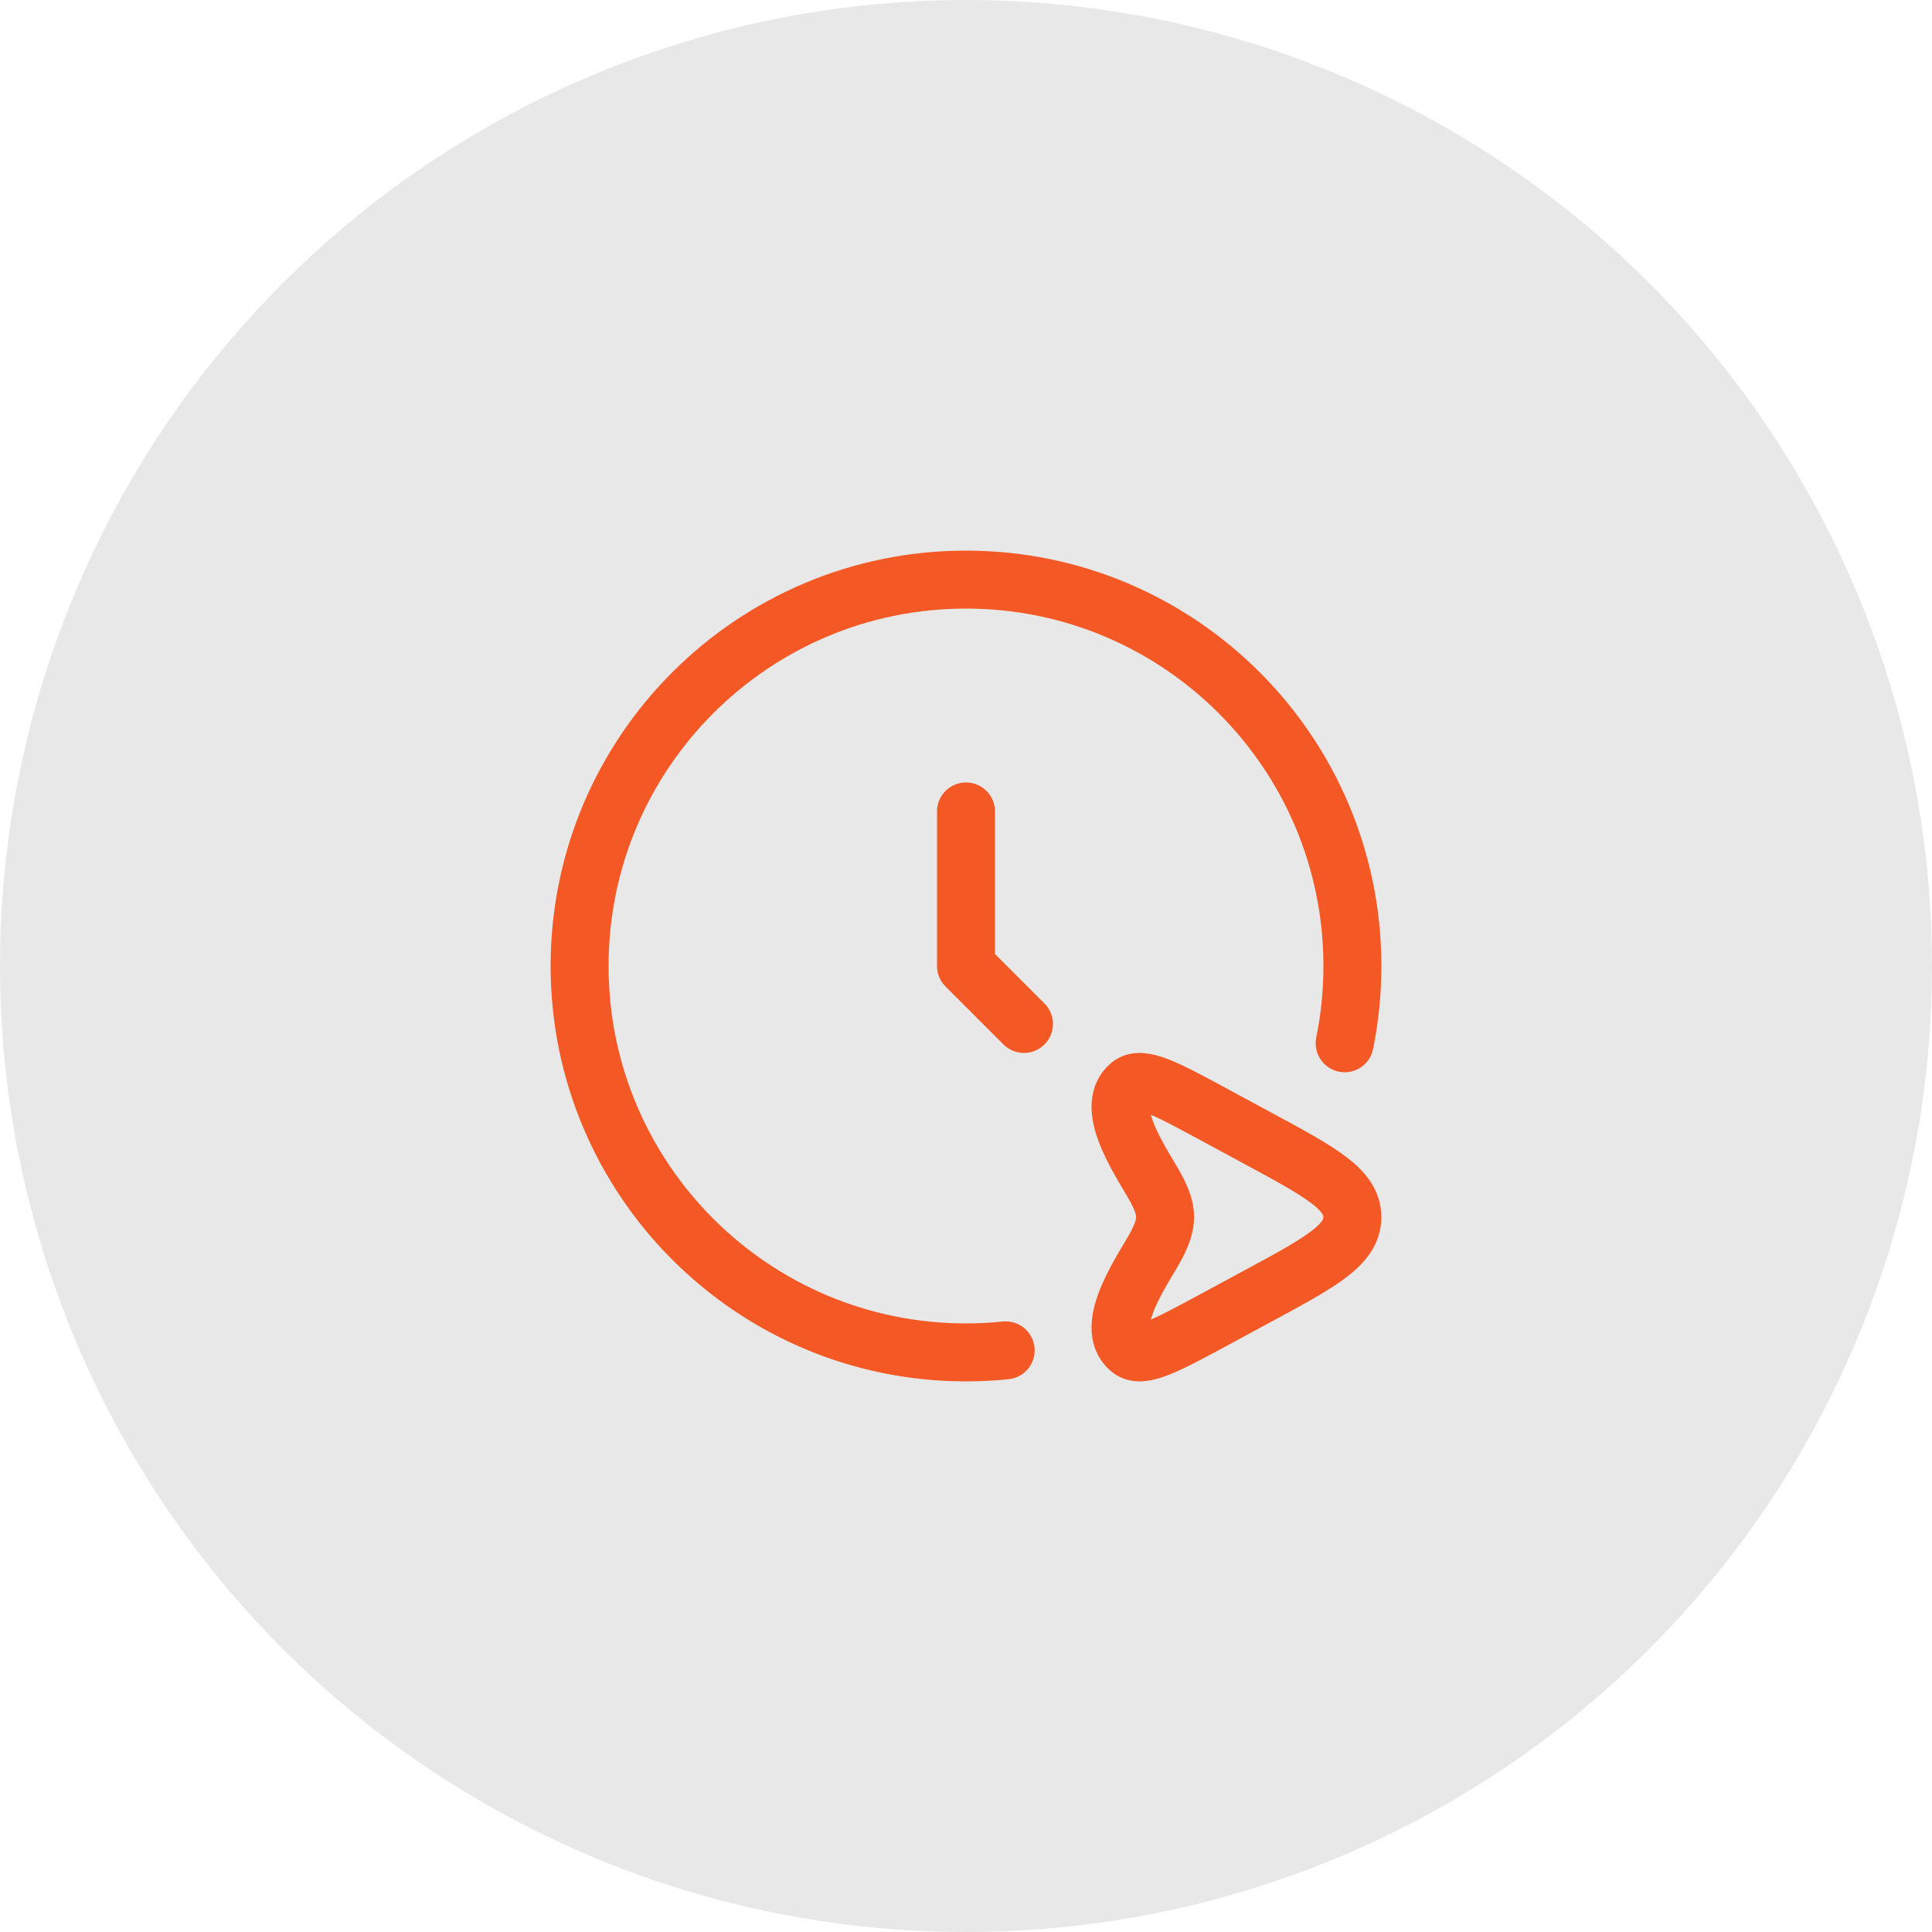 <svg width="40" height="40" viewBox="0 0 40 40" fill="none" xmlns="http://www.w3.org/2000/svg">
<circle opacity="0.1" cx="20" cy="20" r="20" fill="#17171A"/>
<path d="M20 16.8V20L21.2 21.2" stroke="#F45925" stroke-width="1.2" stroke-linecap="round" stroke-linejoin="round"/>
<path d="M26.036 23.563C27.345 24.27 27.999 24.623 27.999 25.2C27.999 25.777 27.345 26.13 26.036 26.837L25.144 27.319C24.139 27.861 23.636 28.133 23.394 27.936C22.802 27.452 23.725 26.205 23.951 25.763C24.181 25.315 24.177 25.077 23.951 24.637C23.725 24.195 22.802 22.948 23.394 22.464C23.636 22.267 24.139 22.538 25.144 23.081L26.036 23.563Z" stroke="#F45925" stroke-width="1.2"/>
<path d="M20.821 27.958C20.551 27.986 20.277 28 20 28C15.582 28 12 24.418 12 20C12 15.582 15.582 12 20 12C24.418 12 28 15.582 28 20C28 20.548 27.945 21.083 27.84 21.6" stroke="#F45925" stroke-width="1.2" stroke-linecap="round"/>
</svg>
